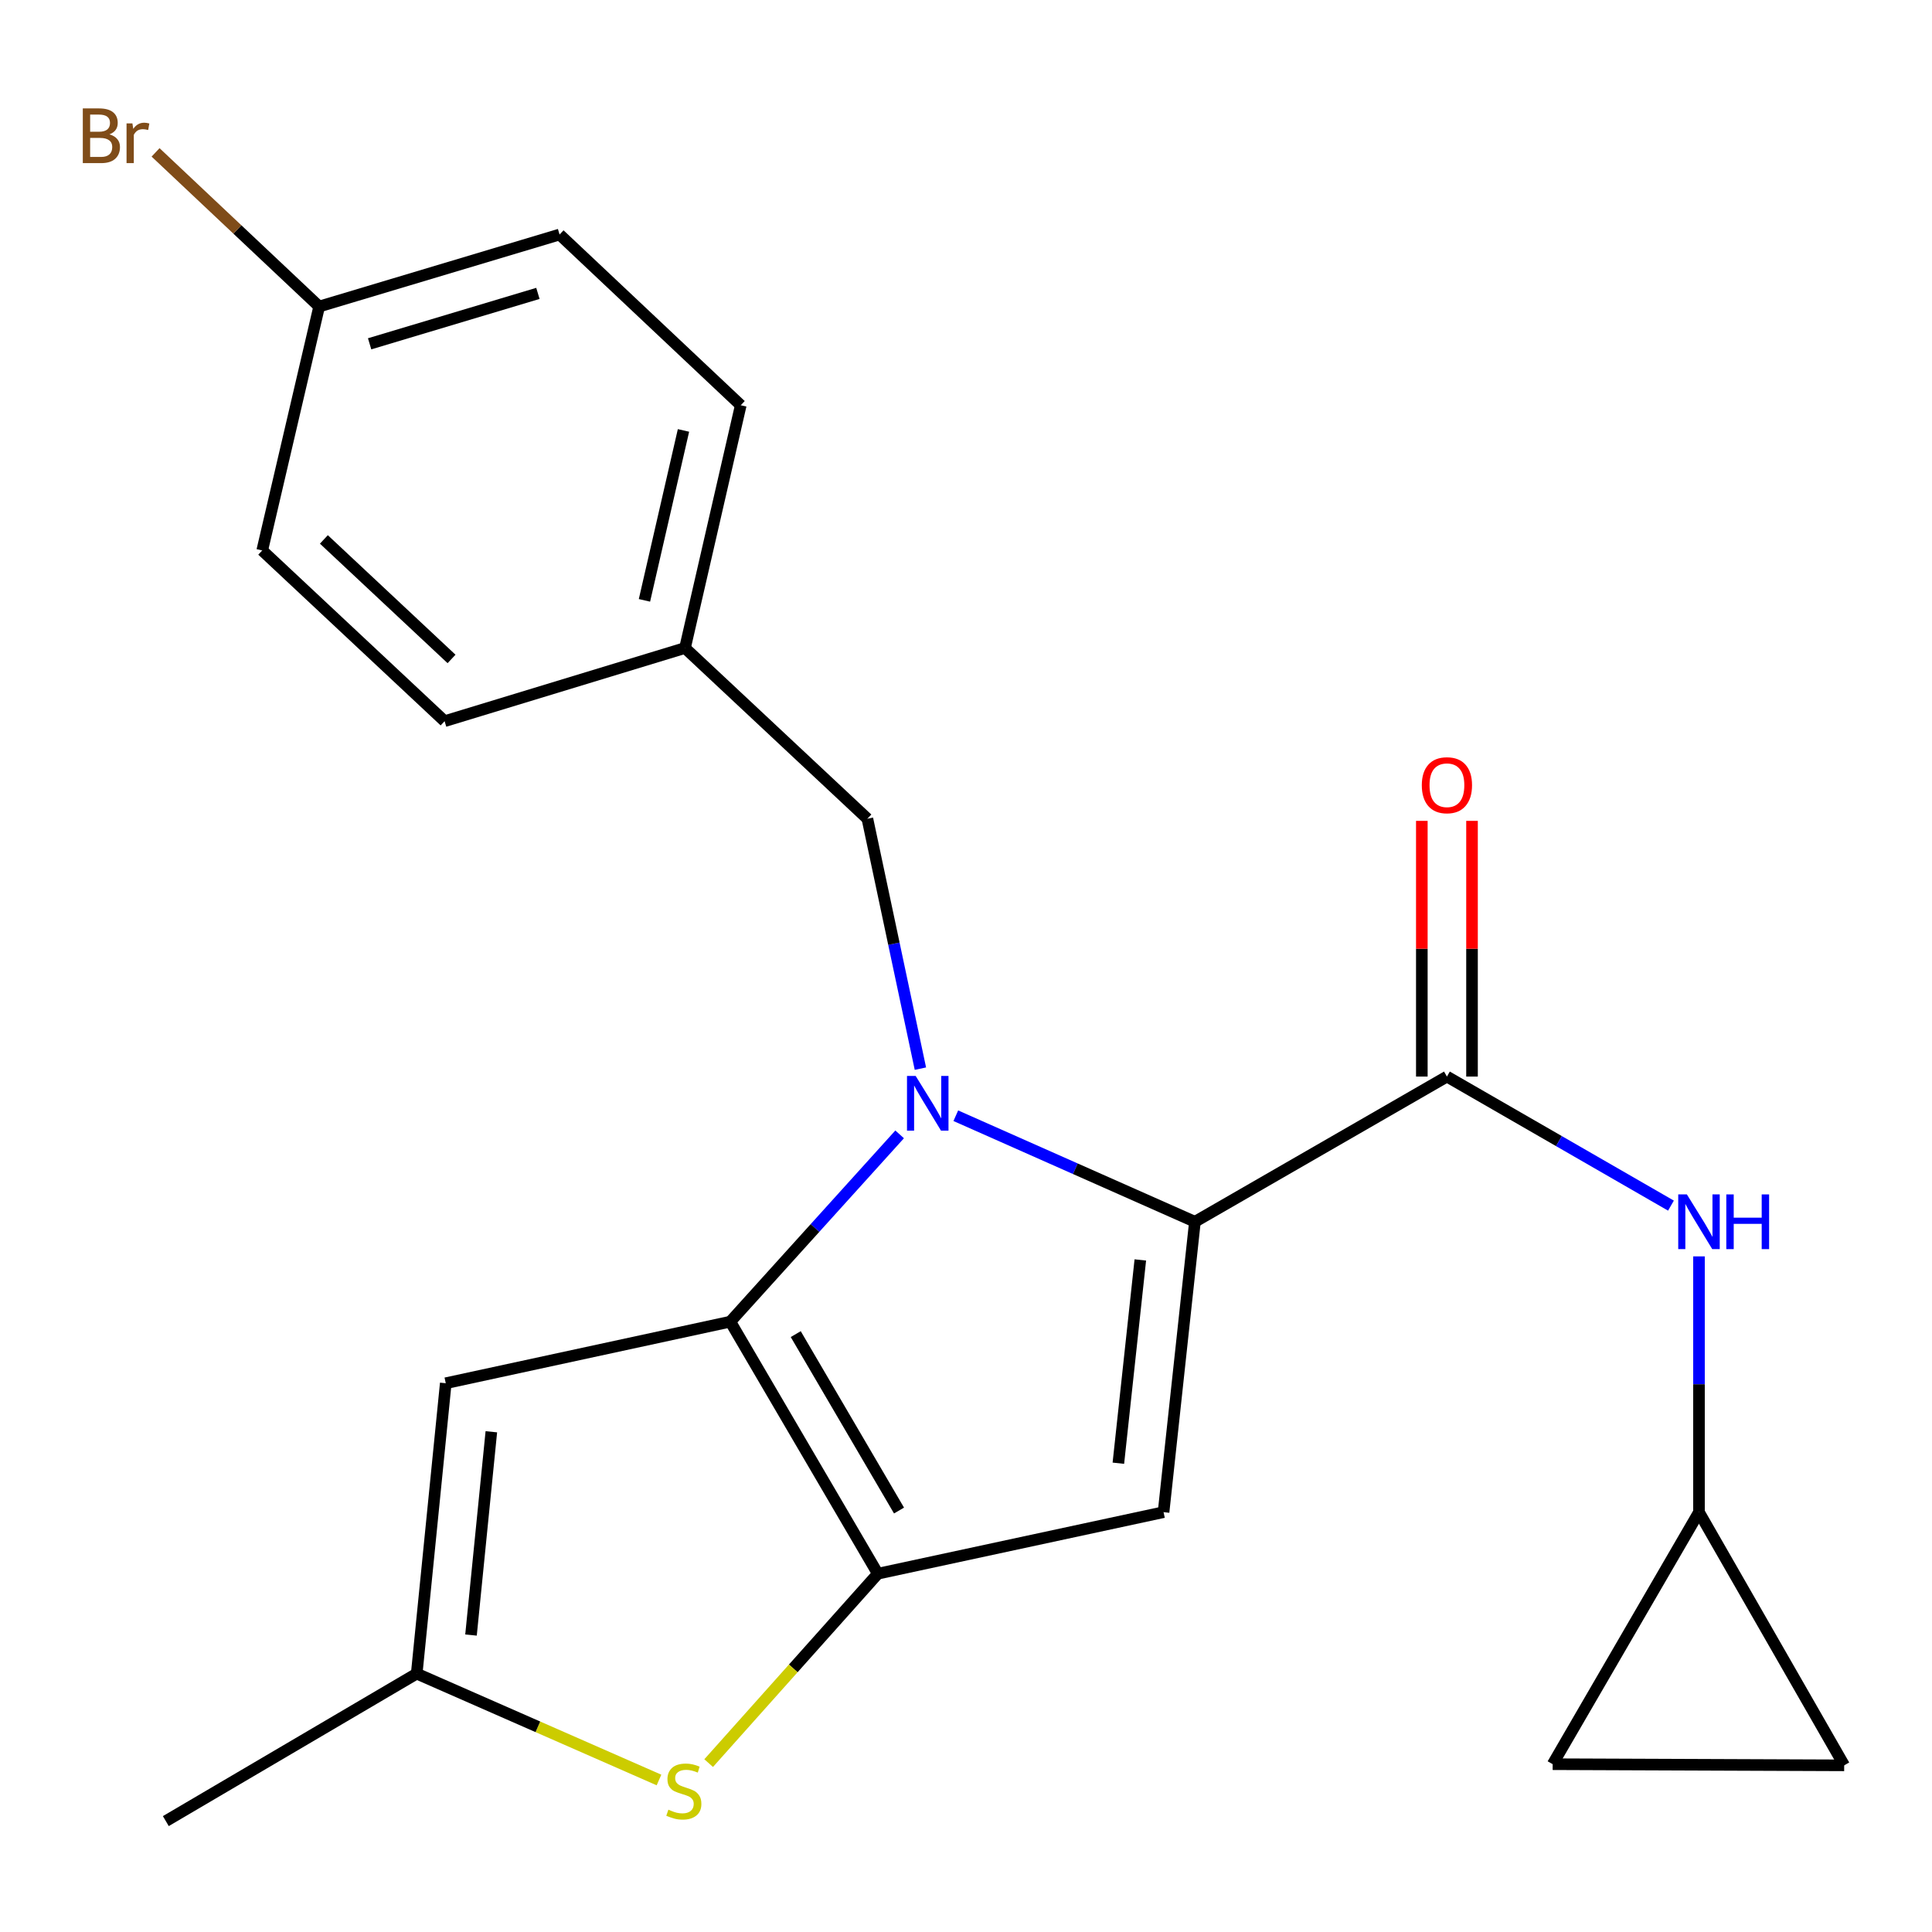 <?xml version='1.0' encoding='iso-8859-1'?>
<svg version='1.1' baseProfile='full'
              xmlns='http://www.w3.org/2000/svg'
                      xmlns:rdkit='http://www.rdkit.org/xml'
                      xmlns:xlink='http://www.w3.org/1999/xlink'
                  xml:space='preserve'
width='1000px' height='1000px' viewBox='0 0 1000 1000'>
<!-- END OF HEADER -->
<rect style='opacity:1.0;fill:#FFFFFF;stroke:none' width='1000' height='1000' x='0' y='0'> </rect>
<path class='bond-0' d='M 494.723,577.496 L 556.605,604.941' style='fill:none;fill-rule:evenodd;stroke:#0000FF;stroke-width:6px;stroke-linecap:butt;stroke-linejoin:miter;stroke-opacity:1' />
<path class='bond-0' d='M 556.605,604.941 L 618.488,632.386' style='fill:none;fill-rule:evenodd;stroke:#000000;stroke-width:6px;stroke-linecap:butt;stroke-linejoin:miter;stroke-opacity:1' />
<path class='bond-1' d='M 465.651,587.148 L 421.828,635.619' style='fill:none;fill-rule:evenodd;stroke:#0000FF;stroke-width:6px;stroke-linecap:butt;stroke-linejoin:miter;stroke-opacity:1' />
<path class='bond-1' d='M 421.828,635.619 L 378.004,684.09' style='fill:none;fill-rule:evenodd;stroke:#000000;stroke-width:6px;stroke-linecap:butt;stroke-linejoin:miter;stroke-opacity:1' />
<path class='bond-9' d='M 476.399,553.132 L 462.679,488.455' style='fill:none;fill-rule:evenodd;stroke:#0000FF;stroke-width:6px;stroke-linecap:butt;stroke-linejoin:miter;stroke-opacity:1' />
<path class='bond-9' d='M 462.679,488.455 L 448.959,423.778' style='fill:none;fill-rule:evenodd;stroke:#000000;stroke-width:6px;stroke-linecap:butt;stroke-linejoin:miter;stroke-opacity:1' />
<path class='bond-3' d='M 618.488,632.386 L 602.254,782.694' style='fill:none;fill-rule:evenodd;stroke:#000000;stroke-width:6px;stroke-linecap:butt;stroke-linejoin:miter;stroke-opacity:1' />
<path class='bond-3' d='M 590.228,652.142 L 578.864,757.358' style='fill:none;fill-rule:evenodd;stroke:#000000;stroke-width:6px;stroke-linecap:butt;stroke-linejoin:miter;stroke-opacity:1' />
<path class='bond-4' d='M 618.488,632.386 L 748.925,557.232' style='fill:none;fill-rule:evenodd;stroke:#000000;stroke-width:6px;stroke-linecap:butt;stroke-linejoin:miter;stroke-opacity:1' />
<path class='bond-2' d='M 378.004,684.09 L 454.37,814.542' style='fill:none;fill-rule:evenodd;stroke:#000000;stroke-width:6px;stroke-linecap:butt;stroke-linejoin:miter;stroke-opacity:1' />
<path class='bond-2' d='M 411.875,690.535 L 465.332,781.851' style='fill:none;fill-rule:evenodd;stroke:#000000;stroke-width:6px;stroke-linecap:butt;stroke-linejoin:miter;stroke-opacity:1' />
<path class='bond-6' d='M 378.004,684.09 L 230.726,715.953' style='fill:none;fill-rule:evenodd;stroke:#000000;stroke-width:6px;stroke-linecap:butt;stroke-linejoin:miter;stroke-opacity:1' />
<path class='bond-5' d='M 454.37,814.542 L 410.584,863.563' style='fill:none;fill-rule:evenodd;stroke:#000000;stroke-width:6px;stroke-linecap:butt;stroke-linejoin:miter;stroke-opacity:1' />
<path class='bond-5' d='M 410.584,863.563 L 366.797,912.585' style='fill:none;fill-rule:evenodd;stroke:#CCCC00;stroke-width:6px;stroke-linecap:butt;stroke-linejoin:miter;stroke-opacity:1' />
<path class='bond-22' d='M 454.37,814.542 L 602.254,782.694' style='fill:none;fill-rule:evenodd;stroke:#000000;stroke-width:6px;stroke-linecap:butt;stroke-linejoin:miter;stroke-opacity:1' />
<path class='bond-8' d='M 748.925,557.232 L 806.906,590.631' style='fill:none;fill-rule:evenodd;stroke:#000000;stroke-width:6px;stroke-linecap:butt;stroke-linejoin:miter;stroke-opacity:1' />
<path class='bond-8' d='M 806.906,590.631 L 864.887,624.031' style='fill:none;fill-rule:evenodd;stroke:#0000FF;stroke-width:6px;stroke-linecap:butt;stroke-linejoin:miter;stroke-opacity:1' />
<path class='bond-13' d='M 761.913,557.232 L 761.913,491.055' style='fill:none;fill-rule:evenodd;stroke:#000000;stroke-width:6px;stroke-linecap:butt;stroke-linejoin:miter;stroke-opacity:1' />
<path class='bond-13' d='M 761.913,491.055 L 761.913,424.878' style='fill:none;fill-rule:evenodd;stroke:#FF0000;stroke-width:6px;stroke-linecap:butt;stroke-linejoin:miter;stroke-opacity:1' />
<path class='bond-13' d='M 735.938,557.232 L 735.938,491.055' style='fill:none;fill-rule:evenodd;stroke:#000000;stroke-width:6px;stroke-linecap:butt;stroke-linejoin:miter;stroke-opacity:1' />
<path class='bond-13' d='M 735.938,491.055 L 735.938,424.878' style='fill:none;fill-rule:evenodd;stroke:#FF0000;stroke-width:6px;stroke-linecap:butt;stroke-linejoin:miter;stroke-opacity:1' />
<path class='bond-23' d='M 341.093,921.325 L 278.392,893.793' style='fill:none;fill-rule:evenodd;stroke:#CCCC00;stroke-width:6px;stroke-linecap:butt;stroke-linejoin:miter;stroke-opacity:1' />
<path class='bond-23' d='M 278.392,893.793 L 215.69,866.261' style='fill:none;fill-rule:evenodd;stroke:#000000;stroke-width:6px;stroke-linecap:butt;stroke-linejoin:miter;stroke-opacity:1' />
<path class='bond-7' d='M 230.726,715.953 L 215.69,866.261' style='fill:none;fill-rule:evenodd;stroke:#000000;stroke-width:6px;stroke-linecap:butt;stroke-linejoin:miter;stroke-opacity:1' />
<path class='bond-7' d='M 254.317,741.084 L 243.791,846.3' style='fill:none;fill-rule:evenodd;stroke:#000000;stroke-width:6px;stroke-linecap:butt;stroke-linejoin:miter;stroke-opacity:1' />
<path class='bond-21' d='M 215.69,866.261 L 85.83,942.598' style='fill:none;fill-rule:evenodd;stroke:#000000;stroke-width:6px;stroke-linecap:butt;stroke-linejoin:miter;stroke-opacity:1' />
<path class='bond-10' d='M 879.391,650.303 L 879.391,716.498' style='fill:none;fill-rule:evenodd;stroke:#0000FF;stroke-width:6px;stroke-linecap:butt;stroke-linejoin:miter;stroke-opacity:1' />
<path class='bond-10' d='M 879.391,716.498 L 879.391,782.694' style='fill:none;fill-rule:evenodd;stroke:#000000;stroke-width:6px;stroke-linecap:butt;stroke-linejoin:miter;stroke-opacity:1' />
<path class='bond-14' d='M 448.959,423.778 L 354.555,335.406' style='fill:none;fill-rule:evenodd;stroke:#000000;stroke-width:6px;stroke-linecap:butt;stroke-linejoin:miter;stroke-opacity:1' />
<path class='bond-11' d='M 879.391,782.694 L 803.66,913.145' style='fill:none;fill-rule:evenodd;stroke:#000000;stroke-width:6px;stroke-linecap:butt;stroke-linejoin:miter;stroke-opacity:1' />
<path class='bond-12' d='M 879.391,782.694 L 954.545,913.737' style='fill:none;fill-rule:evenodd;stroke:#000000;stroke-width:6px;stroke-linecap:butt;stroke-linejoin:miter;stroke-opacity:1' />
<path class='bond-25' d='M 803.66,913.145 L 954.545,913.737' style='fill:none;fill-rule:evenodd;stroke:#000000;stroke-width:6px;stroke-linecap:butt;stroke-linejoin:miter;stroke-opacity:1' />
<path class='bond-17' d='M 354.555,335.406 L 230.12,373.286' style='fill:none;fill-rule:evenodd;stroke:#000000;stroke-width:6px;stroke-linecap:butt;stroke-linejoin:miter;stroke-opacity:1' />
<path class='bond-18' d='M 354.555,335.406 L 383.415,209.76' style='fill:none;fill-rule:evenodd;stroke:#000000;stroke-width:6px;stroke-linecap:butt;stroke-linejoin:miter;stroke-opacity:1' />
<path class='bond-18' d='M 333.568,310.744 L 353.771,222.792' style='fill:none;fill-rule:evenodd;stroke:#000000;stroke-width:6px;stroke-linecap:butt;stroke-linejoin:miter;stroke-opacity:1' />
<path class='bond-15' d='M 165.198,158.661 L 289.632,121.387' style='fill:none;fill-rule:evenodd;stroke:#000000;stroke-width:6px;stroke-linecap:butt;stroke-linejoin:miter;stroke-opacity:1' />
<path class='bond-15' d='M 191.316,177.953 L 278.42,151.861' style='fill:none;fill-rule:evenodd;stroke:#000000;stroke-width:6px;stroke-linecap:butt;stroke-linejoin:miter;stroke-opacity:1' />
<path class='bond-16' d='M 165.198,158.661 L 122.86,118.766' style='fill:none;fill-rule:evenodd;stroke:#000000;stroke-width:6px;stroke-linecap:butt;stroke-linejoin:miter;stroke-opacity:1' />
<path class='bond-16' d='M 122.86,118.766 L 80.521,78.87' style='fill:none;fill-rule:evenodd;stroke:#7F4C19;stroke-width:6px;stroke-linecap:butt;stroke-linejoin:miter;stroke-opacity:1' />
<path class='bond-24' d='M 165.198,158.661 L 135.731,284.914' style='fill:none;fill-rule:evenodd;stroke:#000000;stroke-width:6px;stroke-linecap:butt;stroke-linejoin:miter;stroke-opacity:1' />
<path class='bond-19' d='M 230.12,373.286 L 135.731,284.914' style='fill:none;fill-rule:evenodd;stroke:#000000;stroke-width:6px;stroke-linecap:butt;stroke-linejoin:miter;stroke-opacity:1' />
<path class='bond-19' d='M 233.715,341.069 L 167.642,279.208' style='fill:none;fill-rule:evenodd;stroke:#000000;stroke-width:6px;stroke-linecap:butt;stroke-linejoin:miter;stroke-opacity:1' />
<path class='bond-20' d='M 383.415,209.76 L 289.632,121.387' style='fill:none;fill-rule:evenodd;stroke:#000000;stroke-width:6px;stroke-linecap:butt;stroke-linejoin:miter;stroke-opacity:1' />
<path  class='atom-0' d='M 473.941 556.896
L 483.221 571.896
Q 484.141 573.376, 485.621 576.056
Q 487.101 578.736, 487.181 578.896
L 487.181 556.896
L 490.941 556.896
L 490.941 585.216
L 487.061 585.216
L 477.101 568.816
Q 475.941 566.896, 474.701 564.696
Q 473.501 562.496, 473.141 561.816
L 473.141 585.216
L 469.461 585.216
L 469.461 556.896
L 473.941 556.896
' fill='#0000FF'/>
<path  class='atom-6' d='M 345.948 936.69
Q 346.268 936.81, 347.588 937.37
Q 348.908 937.93, 350.348 938.29
Q 351.828 938.61, 353.268 938.61
Q 355.948 938.61, 357.508 937.33
Q 359.068 936.01, 359.068 933.73
Q 359.068 932.17, 358.268 931.21
Q 357.508 930.25, 356.308 929.73
Q 355.108 929.21, 353.108 928.61
Q 350.588 927.85, 349.068 927.13
Q 347.588 926.41, 346.508 924.89
Q 345.468 923.37, 345.468 920.81
Q 345.468 917.25, 347.868 915.05
Q 350.308 912.85, 355.108 912.85
Q 358.388 912.85, 362.108 914.41
L 361.188 917.49
Q 357.788 916.09, 355.228 916.09
Q 352.468 916.09, 350.948 917.25
Q 349.428 918.37, 349.468 920.33
Q 349.468 921.85, 350.228 922.77
Q 351.028 923.69, 352.148 924.21
Q 353.308 924.73, 355.228 925.33
Q 357.788 926.13, 359.308 926.93
Q 360.828 927.73, 361.908 929.37
Q 363.028 930.97, 363.028 933.73
Q 363.028 937.65, 360.388 939.77
Q 357.788 941.85, 353.428 941.85
Q 350.908 941.85, 348.988 941.29
Q 347.108 940.77, 344.868 939.85
L 345.948 936.69
' fill='#CCCC00'/>
<path  class='atom-9' d='M 873.131 618.226
L 882.411 633.226
Q 883.331 634.706, 884.811 637.386
Q 886.291 640.066, 886.371 640.226
L 886.371 618.226
L 890.131 618.226
L 890.131 646.546
L 886.251 646.546
L 876.291 630.146
Q 875.131 628.226, 873.891 626.026
Q 872.691 623.826, 872.331 623.146
L 872.331 646.546
L 868.651 646.546
L 868.651 618.226
L 873.131 618.226
' fill='#0000FF'/>
<path  class='atom-9' d='M 893.531 618.226
L 897.371 618.226
L 897.371 630.266
L 911.851 630.266
L 911.851 618.226
L 915.691 618.226
L 915.691 646.546
L 911.851 646.546
L 911.851 633.466
L 897.371 633.466
L 897.371 646.546
L 893.531 646.546
L 893.531 618.226
' fill='#0000FF'/>
<path  class='atom-14' d='M 735.925 406.426
Q 735.925 399.626, 739.285 395.826
Q 742.645 392.026, 748.925 392.026
Q 755.205 392.026, 758.565 395.826
Q 761.925 399.626, 761.925 406.426
Q 761.925 413.306, 758.525 417.226
Q 755.125 421.106, 748.925 421.106
Q 742.685 421.106, 739.285 417.226
Q 735.925 413.346, 735.925 406.426
M 748.925 417.906
Q 753.245 417.906, 755.565 415.026
Q 757.925 412.106, 757.925 406.426
Q 757.925 400.866, 755.565 398.066
Q 753.245 395.226, 748.925 395.226
Q 744.605 395.226, 742.245 398.026
Q 739.925 400.826, 739.925 406.426
Q 739.925 412.146, 742.245 415.026
Q 744.605 417.906, 748.925 417.906
' fill='#FF0000'/>
<path  class='atom-17' d='M 56.619 69.555
Q 59.339 70.315, 60.699 71.995
Q 62.099 73.635, 62.099 76.075
Q 62.099 79.995, 59.579 82.235
Q 57.099 84.435, 52.379 84.435
L 42.859 84.435
L 42.859 56.115
L 51.219 56.115
Q 56.059 56.115, 58.499 58.075
Q 60.939 60.035, 60.939 63.635
Q 60.939 67.915, 56.619 69.555
M 46.659 59.315
L 46.659 68.195
L 51.219 68.195
Q 54.019 68.195, 55.459 67.075
Q 56.939 65.915, 56.939 63.635
Q 56.939 59.315, 51.219 59.315
L 46.659 59.315
M 52.379 81.235
Q 55.139 81.235, 56.619 79.915
Q 58.099 78.595, 58.099 76.075
Q 58.099 73.755, 56.459 72.595
Q 54.859 71.395, 51.779 71.395
L 46.659 71.395
L 46.659 81.235
L 52.379 81.235
' fill='#7F4C19'/>
<path  class='atom-17' d='M 68.539 63.875
L 68.979 66.715
Q 71.139 63.515, 74.659 63.515
Q 75.779 63.515, 77.299 63.915
L 76.699 67.275
Q 74.979 66.875, 74.019 66.875
Q 72.339 66.875, 71.219 67.555
Q 70.139 68.195, 69.259 69.755
L 69.259 84.435
L 65.499 84.435
L 65.499 63.875
L 68.539 63.875
' fill='#7F4C19'/>
</svg>
